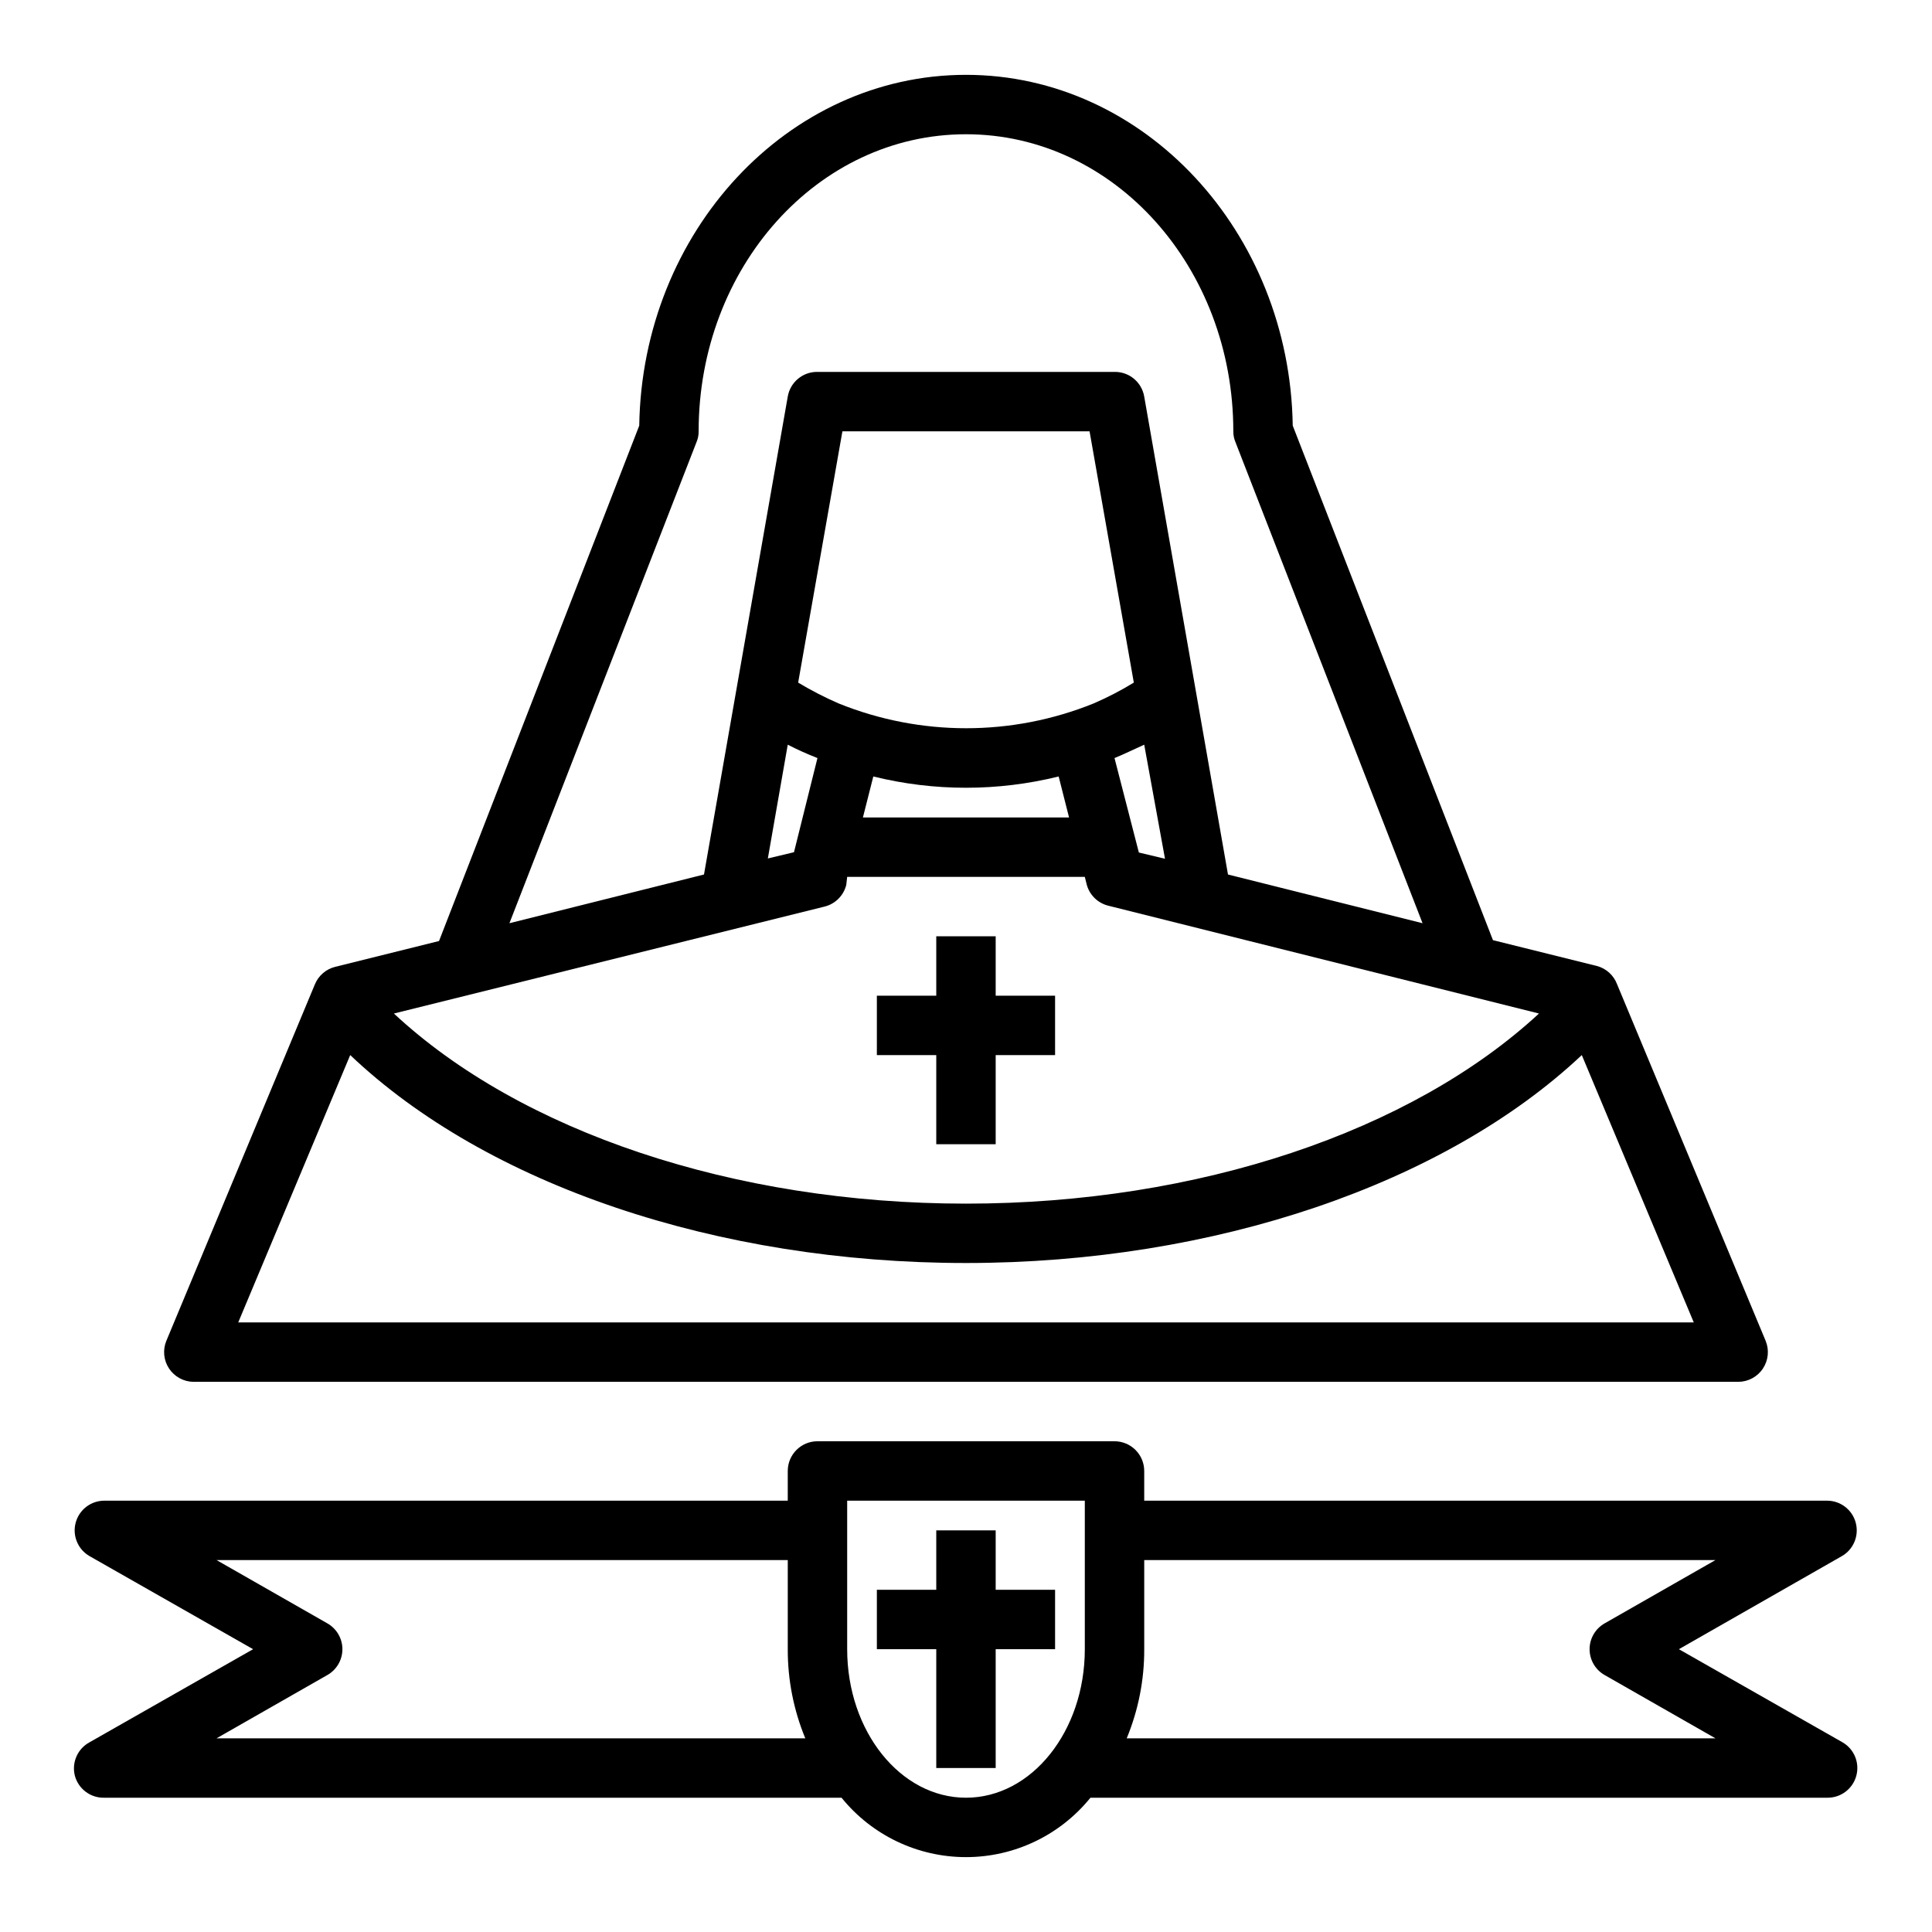 <?xml version="1.0" encoding="UTF-8"?>
<!-- Uploaded to: SVG Repo, www.svgrepo.com, Generator: SVG Repo Mixer Tools -->
<svg fill="#000000" width="800px" height="800px" version="1.1" viewBox="144 144 512 512" xmlns="http://www.w3.org/2000/svg">
 <g>
  <path d="m567.2 400-27.551-6.848-53.059-136.35c-0.785-51.402-39.359-92.969-86.59-92.969-47.234 0-85.805 41.566-86.594 92.969l-53.059 136.58-27.551 6.848c-2.418 0.613-4.406 2.336-5.352 4.644l-39.359 94.465h-0.004c-0.988 2.406-0.723 5.148 0.711 7.32 1.449 2.199 3.898 3.527 6.531 3.543h409.35c2.633-0.016 5.086-1.344 6.531-3.543 1.434-2.172 1.699-4.914 0.711-7.32l-39.359-94.465c-0.887-2.398-2.883-4.219-5.356-4.879zm-139.89-39.363h-54.629l2.754-10.863c16.133 3.988 32.992 3.988 49.121 0zm25.426 10.941-6.926-1.652-6.453-25.031c2.519-1.023 5.039-2.281 7.871-3.543zm-18.895-41.172 0.004 0.004c-21.688 8.773-45.934 8.773-67.621 0-3.684-1.602-7.262-3.441-10.703-5.512l11.727-66.598h65.496l11.73 66.598c-3.41 2.086-6.961 3.926-10.629 5.512zm-81.078 10.945c2.562 1.316 5.188 2.5 7.871 3.543l-6.219 24.953-6.926 1.652zm9.762 42.902c2.832-0.703 5.043-2.914 5.746-5.746l0.238-2.125h62.977l0.473 1.891h-0.004c0.703 2.832 2.914 5.043 5.75 5.746l114.14 28.574c-33.773 31.25-90.293 50.383-151.85 50.383s-118.08-19.129-151.61-50.383zm-33.93-123.12c0.379-0.898 0.566-1.863 0.551-2.836 0-43.375 31.488-78.719 70.848-78.719s70.848 35.344 70.848 78.719h0.004c-0.016 0.973 0.172 1.938 0.551 2.836l49.594 127.53-51.562-12.91-22.199-126.66c-0.656-3.82-3.996-6.594-7.871-6.535h-78.723c-3.871-0.059-7.211 2.715-7.871 6.535l-22.199 126.66-51.562 12.91zm-121.46 233.32 29.676-70.848c36.211 34.402 97.297 55.105 163.19 55.105s126.98-21.02 163.19-55.105l29.676 70.848z"/>
  <path d="m392.12 612.54h15.746v-31.488h15.742v-15.742h-15.742v-15.746h-15.746v15.746h-15.742v15.742h15.742z"/>
  <path d="m163.84 614.59c0.953 3.535 4.215 5.949 7.875 5.824h195.3c8.055 9.957 20.176 15.742 32.984 15.742 12.805 0 24.926-5.785 32.98-15.742h195.31c3.582 0.027 6.731-2.375 7.656-5.836 0.93-3.465-0.602-7.117-3.723-8.883l-43.297-24.641 43.141-24.641c3.094-1.75 4.629-5.359 3.742-8.805-0.883-3.445-3.965-5.867-7.519-5.914h-181.06v-7.871c0-2.09-0.828-4.09-2.305-5.566-1.477-1.477-3.481-2.309-5.566-2.309h-78.723c-4.348 0-7.871 3.527-7.871 7.875v7.871h-181.05c-3.586-0.027-6.734 2.375-7.66 5.84-0.926 3.461 0.605 7.113 3.723 8.879l43.297 24.641-43.297 24.641c-3.207 1.703-4.832 5.375-3.938 8.895zm434.77-57.152-29.363 16.77c-2.465 1.398-3.988 4.012-3.988 6.848 0 2.836 1.523 5.453 3.988 6.848l29.363 16.77h-156.02c3.094-7.488 4.672-15.516 4.644-23.617v-23.617zm-230.1-15.742h62.977v39.359c0 21.727-14.09 39.359-31.488 39.359s-31.488-17.633-31.488-39.359zm-137.76 46.207c2.465-1.395 3.992-4.012 3.992-6.848 0-2.836-1.527-5.449-3.992-6.848l-29.363-16.77h151.38v23.617c-0.027 8.102 1.551 16.129 4.644 23.617h-156.02z"/>
  <path d="m392.12 447.23h15.746v-23.617h15.742v-15.742h-15.742v-15.746h-15.746v15.746h-15.742v15.742h15.742z"/>
 </g>
</svg>